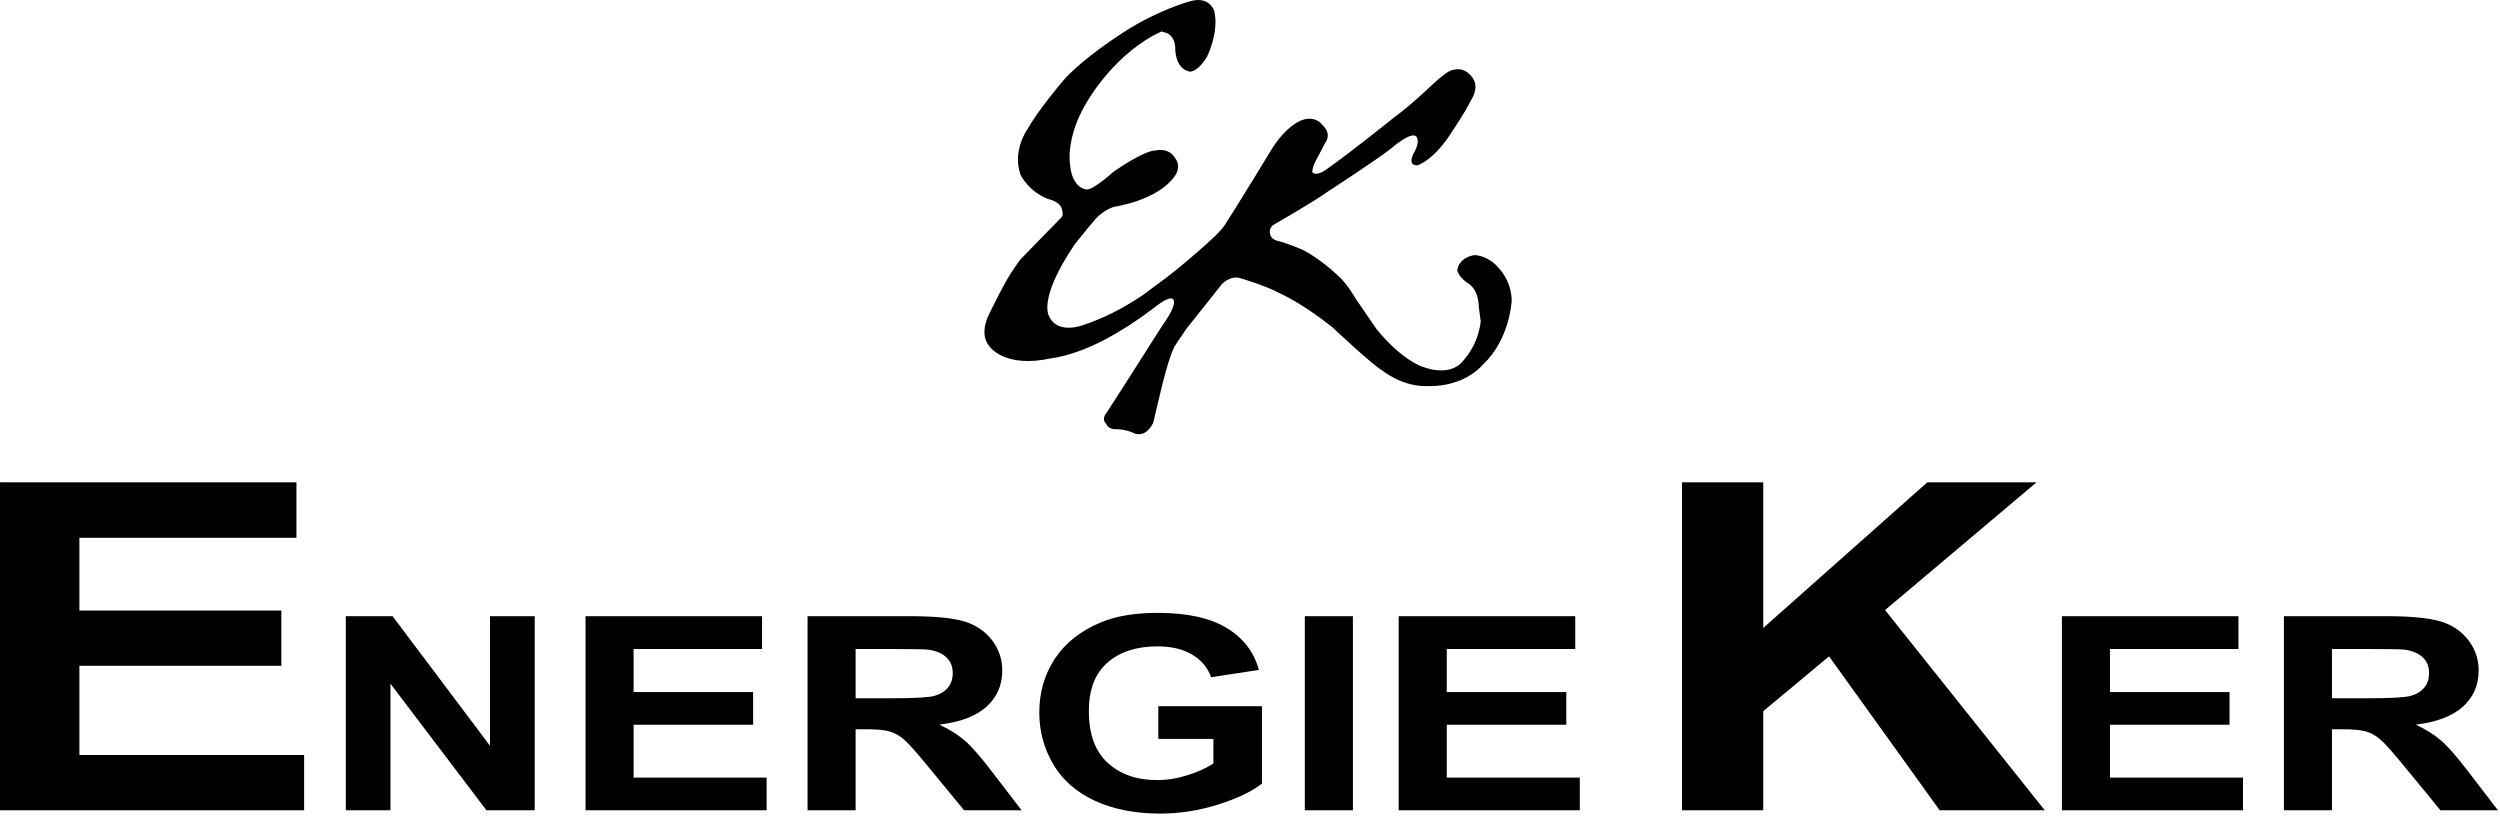 <svg xmlns="http://www.w3.org/2000/svg" xmlns:xlink="http://www.w3.org/1999/xlink" xmlns:serif="http://www.serif.com/" width="100%" height="100%" viewBox="0 0 800 261" xml:space="preserve" style="fill-rule:evenodd;clip-rule:evenodd;stroke-linejoin:round;stroke-miterlimit:2;">    <g transform="matrix(1,0,0,1,-2478,0)">        <g id="logo-energieker" transform="matrix(0.938,0,0,0.386,2461.12,18.919)">            <rect x="18" y="-49" width="853" height="676" style="fill:none;"></rect>            <clipPath id="_clip1">                <rect x="18" y="-49" width="853" height="676"></rect>            </clipPath>            <g clip-path="url(#_clip1)">                <g transform="matrix(1.066,0,0,2.59,-2624.17,-49)">                    <path d="M2866.9,236.509L2866.9,244.392C2864.58,245.862 2861.8,247.112 2858.56,248.143C2855.32,249.174 2852.09,249.689 2848.87,249.689C2842.35,249.689 2837.08,247.846 2833.06,244.159C2829.05,240.472 2827.04,234.94 2827.04,227.566C2827.04,220.73 2829.02,215.573 2832.99,212.098C2836.95,208.623 2842.3,206.885 2849.02,206.885C2853.46,206.885 2857.16,207.768 2860.12,209.535C2863.08,211.3 2865.1,213.708 2866.17,216.759L2881.45,214.429C2879.93,208.722 2876.51,204.25 2871.19,201.015C2865.87,197.78 2858.48,196.163 2849.02,196.163C2841.74,196.163 2835.66,197.195 2830.78,199.256C2824.37,201.941 2819.5,205.798 2816.17,210.827C2812.85,215.855 2811.18,221.606 2811.18,228.075C2811.18,234.037 2812.67,239.554 2815.65,244.626C2818.63,249.698 2823.09,253.595 2829.01,256.322C2834.93,259.049 2841.88,260.411 2849.85,260.411C2856.12,260.411 2862.32,259.444 2868.43,257.51C2874.55,255.574 2879.22,253.334 2882.44,250.792L2882.44,226.04L2849.28,226.04L2849.28,236.509L2866.9,236.509ZM2984.16,259.353L2984.16,248.885L2941.59,248.885L2941.59,231.975L2979.84,231.975L2979.84,221.506L2941.59,221.506L2941.59,207.732L2982.7,207.732L2982.7,197.222L2926.2,197.222L2926.2,259.353L2984.16,259.353ZM2911.55,197.222L2896.16,197.222L2896.16,259.353L2911.55,259.353L2911.55,197.222ZM2752.4,259.353L2752.4,233.415L2755.52,233.415C2759.05,233.415 2761.63,233.648 2763.26,234.114C2764.89,234.581 2766.43,235.443 2767.89,236.7C2769.34,237.958 2772.05,241.001 2776,245.833L2787.12,259.353L2805.52,259.353L2796.22,247.232C2792.54,242.4 2789.62,239.038 2787.46,237.145C2785.29,235.252 2782.55,233.515 2779.22,231.932C2785.91,231.142 2790.93,229.227 2794.29,226.19C2797.65,223.152 2799.33,219.302 2799.33,214.642C2799.33,210.968 2798.22,207.705 2796.01,204.85C2793.79,201.997 2790.84,200.012 2787.15,198.897C2783.45,197.78 2777.54,197.222 2769.39,197.222L2737.02,197.222L2737.02,259.353L2752.4,259.353ZM2723.92,259.353L2723.92,248.885L2681.35,248.885L2681.35,231.975L2719.6,231.975L2719.6,221.506L2681.35,221.506L2681.35,207.732L2722.46,207.732L2722.46,197.222L2665.97,197.222L2665.97,259.353L2723.92,259.353ZM2603.54,259.353L2603.54,218.836L2634.26,259.353L2649.7,259.353L2649.7,197.222L2635.4,197.222L2635.4,238.712L2604.22,197.222L2589.25,197.222L2589.25,259.353L2603.54,259.353ZM3196.4,259.353L3196.4,248.885L3153.83,248.885L3153.83,231.975L3192.09,231.975L3192.09,221.506L3153.83,221.506L3153.83,207.732L3194.95,207.732L3194.95,197.222L3138.45,197.222L3138.45,259.353L3196.4,259.353ZM3224.88,259.353L3224.88,233.415L3228,233.415C3231.53,233.415 3234.12,233.648 3235.74,234.114C3237.37,234.581 3238.91,235.443 3240.37,236.7C3241.83,237.958 3244.53,241.001 3248.48,245.833L3259.6,259.353L3278,259.353L3268.7,247.232C3265.02,242.4 3262.1,239.038 3259.94,237.145C3257.77,235.252 3255.03,233.515 3251.7,231.932C3258.39,231.142 3263.41,229.227 3266.77,226.19C3270.14,223.152 3271.82,219.302 3271.82,214.642C3271.82,210.968 3270.71,207.705 3268.49,204.85C3266.27,201.997 3263.32,200.012 3259.63,198.897C3255.93,197.78 3250.02,197.222 3241.88,197.222L3209.5,197.222L3209.5,259.353L3224.88,259.353ZM3042.87,259.353L3042.87,227.632L3063.94,210.09L3099.33,259.353L3132.97,259.353L3081.86,195.267L3130.33,154.381L3095.38,154.381L3042.87,200.995L3042.87,154.381L3016.88,154.381L3016.88,259.353L3042.87,259.353ZM2575.91,259.353L2575.91,241.667L2503.99,241.667L2503.99,213.097L2568.62,213.097L2568.62,195.41L2503.99,195.41L2503.99,172.139L2573.45,172.139L2573.45,154.381L2478,154.381L2478,259.353L2575.91,259.353ZM3224.88,207.732L3236.89,207.732C3243.12,207.732 3246.87,207.803 3248.12,207.944C3250.61,208.283 3252.54,209.096 3253.91,210.38C3255.28,211.667 3255.96,213.355 3255.96,215.446C3255.96,217.31 3255.44,218.866 3254.4,220.108C3253.36,221.351 3251.93,222.226 3250.09,222.736C3248.25,223.244 3243.64,223.498 3236.26,223.498L3224.88,223.498L3224.88,207.732ZM2752.4,207.732L2764.41,207.732C2770.64,207.732 2774.39,207.803 2775.63,207.944C2778.13,208.283 2780.06,209.096 2781.43,210.38C2782.8,211.667 2783.48,213.355 2783.48,215.446C2783.48,217.31 2782.96,218.866 2781.92,220.108C2780.88,221.351 2779.44,222.226 2777.61,222.736C2775.77,223.244 2771.16,223.498 2763.78,223.498L2752.4,223.498L2752.4,207.732ZM2814.37,101.306C2814.37,101.306 2810.45,96.057 2822.45,78.307C2822.45,78.307 2826.2,73.557 2829.2,70.058C2829.2,70.058 2832.03,66.891 2835.45,66.141C2835.45,66.141 2849.03,64.141 2854.45,56.474C2854.45,56.474 2856.95,53.475 2854.62,50.558C2854.62,50.558 2852.95,47.058 2847.95,48.225C2847.95,48.225 2845.12,47.975 2835.03,54.891C2835.03,54.891 2828.62,60.724 2826.37,60.641C2826.37,60.641 2821.7,60.558 2821.03,52.641C2821.03,52.641 2819.53,44.392 2826.03,33.309C2826.03,33.309 2833.78,18.977 2847.78,11.31L2850.28,10.06L2851.7,10.476C2851.7,10.476 2854.7,11.143 2854.7,15.726C2854.7,15.726 2854.62,21.893 2859.2,22.892C2859.2,22.892 2861.53,23.476 2864.78,18.31C2864.78,18.31 2868.78,10.476 2867.2,3.56C2867.2,3.56 2865.7,-1.689 2858.87,0.561C2858.87,0.561 2848.85,3.353 2838.03,10.393C2827.22,17.434 2820.95,23.142 2818.2,26.559C2818.2,26.559 2810.7,35.393 2807.28,41.558C2807.28,41.558 2802.45,48.309 2805.2,55.975C2805.2,55.975 2807.7,61.308 2814.12,63.724C2814.12,63.724 2818.12,64.558 2818.45,67.14C2818.45,67.14 2819.12,68.975 2818.12,69.724L2811.37,76.64L2805.37,82.807C2805.37,82.807 2802.12,86.557 2798.03,94.723L2795.28,100.223C2795.28,100.223 2791.62,106.639 2795.2,110.806C2795.2,110.806 2799.87,118.055 2815.2,114.639C2815.2,114.639 2823.62,113.889 2835.7,106.722C2835.7,106.722 2841.12,103.723 2848.62,97.973C2848.62,97.973 2852.78,94.64 2853.95,95.723C2853.95,95.723 2855.87,96.806 2850.7,103.973L2838.45,123.221L2832.7,132.138C2832.7,132.138 2830.87,134.138 2832.62,135.637C2832.62,135.637 2833.03,137.554 2836.2,137.387C2836.2,137.387 2838.7,137.387 2841.28,138.554C2841.28,138.554 2844.87,140.721 2847.62,135.388L2850.28,124.222C2850.28,124.222 2852.53,114.639 2854.45,110.889L2858.2,105.306L2865.37,96.306L2869.45,91.139C2869.45,91.139 2872.03,88.14 2875.28,88.974C2875.28,88.974 2883.28,91.223 2888.53,94.057C2888.53,94.057 2894.95,96.806 2904.86,104.639C2904.86,104.639 2917.78,116.806 2921.03,118.639C2921.03,118.639 2927.61,124.055 2935.86,123.555C2935.86,123.555 2946.61,124.304 2953.53,116.306C2953.53,116.306 2961.03,109.889 2962.36,96.557C2962.36,96.557 2962.78,90.39 2957.78,85.307C2957.78,85.307 2955.11,82.056 2950.61,81.64C2950.61,81.64 2945.86,81.973 2944.95,86.306C2944.95,86.306 2944.78,87.89 2948.03,90.473C2948.03,90.473 2951.7,91.89 2951.86,98.39L2952.45,102.806C2952.45,102.806 2952.03,109.972 2946.45,115.889C2946.45,115.889 2942.86,120.805 2933.61,117.305C2933.61,117.305 2927.11,115.221 2919.03,105.223L2912.53,95.723C2912.53,95.723 2909.53,90.557 2906.95,88.39C2906.95,88.39 2900.95,82.557 2895.11,79.807C2895.11,79.807 2890.7,77.891 2887.37,77.057C2887.37,77.057 2885.2,76.64 2885.03,74.724C2885.03,74.724 2884.45,72.807 2886.53,71.724C2886.53,71.724 2898.28,65.058 2903.78,61.141C2903.78,61.141 2919.61,50.891 2924.03,47.308C2924.03,47.308 2930.2,41.892 2931.86,43.725C2931.86,43.725 2933.28,45.225 2931.03,48.975C2931.03,48.975 2928.7,53.141 2932.28,52.891C2932.28,52.891 2937.61,51.392 2943.7,41.475C2943.7,41.475 2947.7,35.559 2949.11,32.475C2949.11,32.475 2952.2,28.226 2949.95,25.059C2949.95,25.059 2947.7,21.142 2943.53,22.393C2943.53,22.393 2942.53,22.059 2937.53,26.559C2937.53,26.559 2930.11,33.726 2924.95,37.392C2924.95,37.392 2911.36,48.392 2902.95,54.307C2902.95,54.307 2899.78,56.641 2898.53,55.058C2898.53,55.058 2898.45,53.808 2899.61,51.558L2902.78,45.558C2902.78,45.558 2904.95,42.892 2901.78,39.975C2901.78,39.975 2899.61,36.725 2894.95,38.559C2894.95,38.559 2890.03,40.225 2885.11,48.475L2879.78,57.225L2873.28,67.724L2870.87,71.474C2870.87,71.474 2870.37,72.64 2867.87,75.14C2867.87,75.14 2857.78,84.807 2847.53,92.057C2847.53,92.057 2838.45,99.556 2825.7,103.889C2825.7,103.889 2817.2,107.39 2814.37,101.306Z" style="fill-rule:nonzero;"></path>                </g>            </g>        </g>    </g></svg>